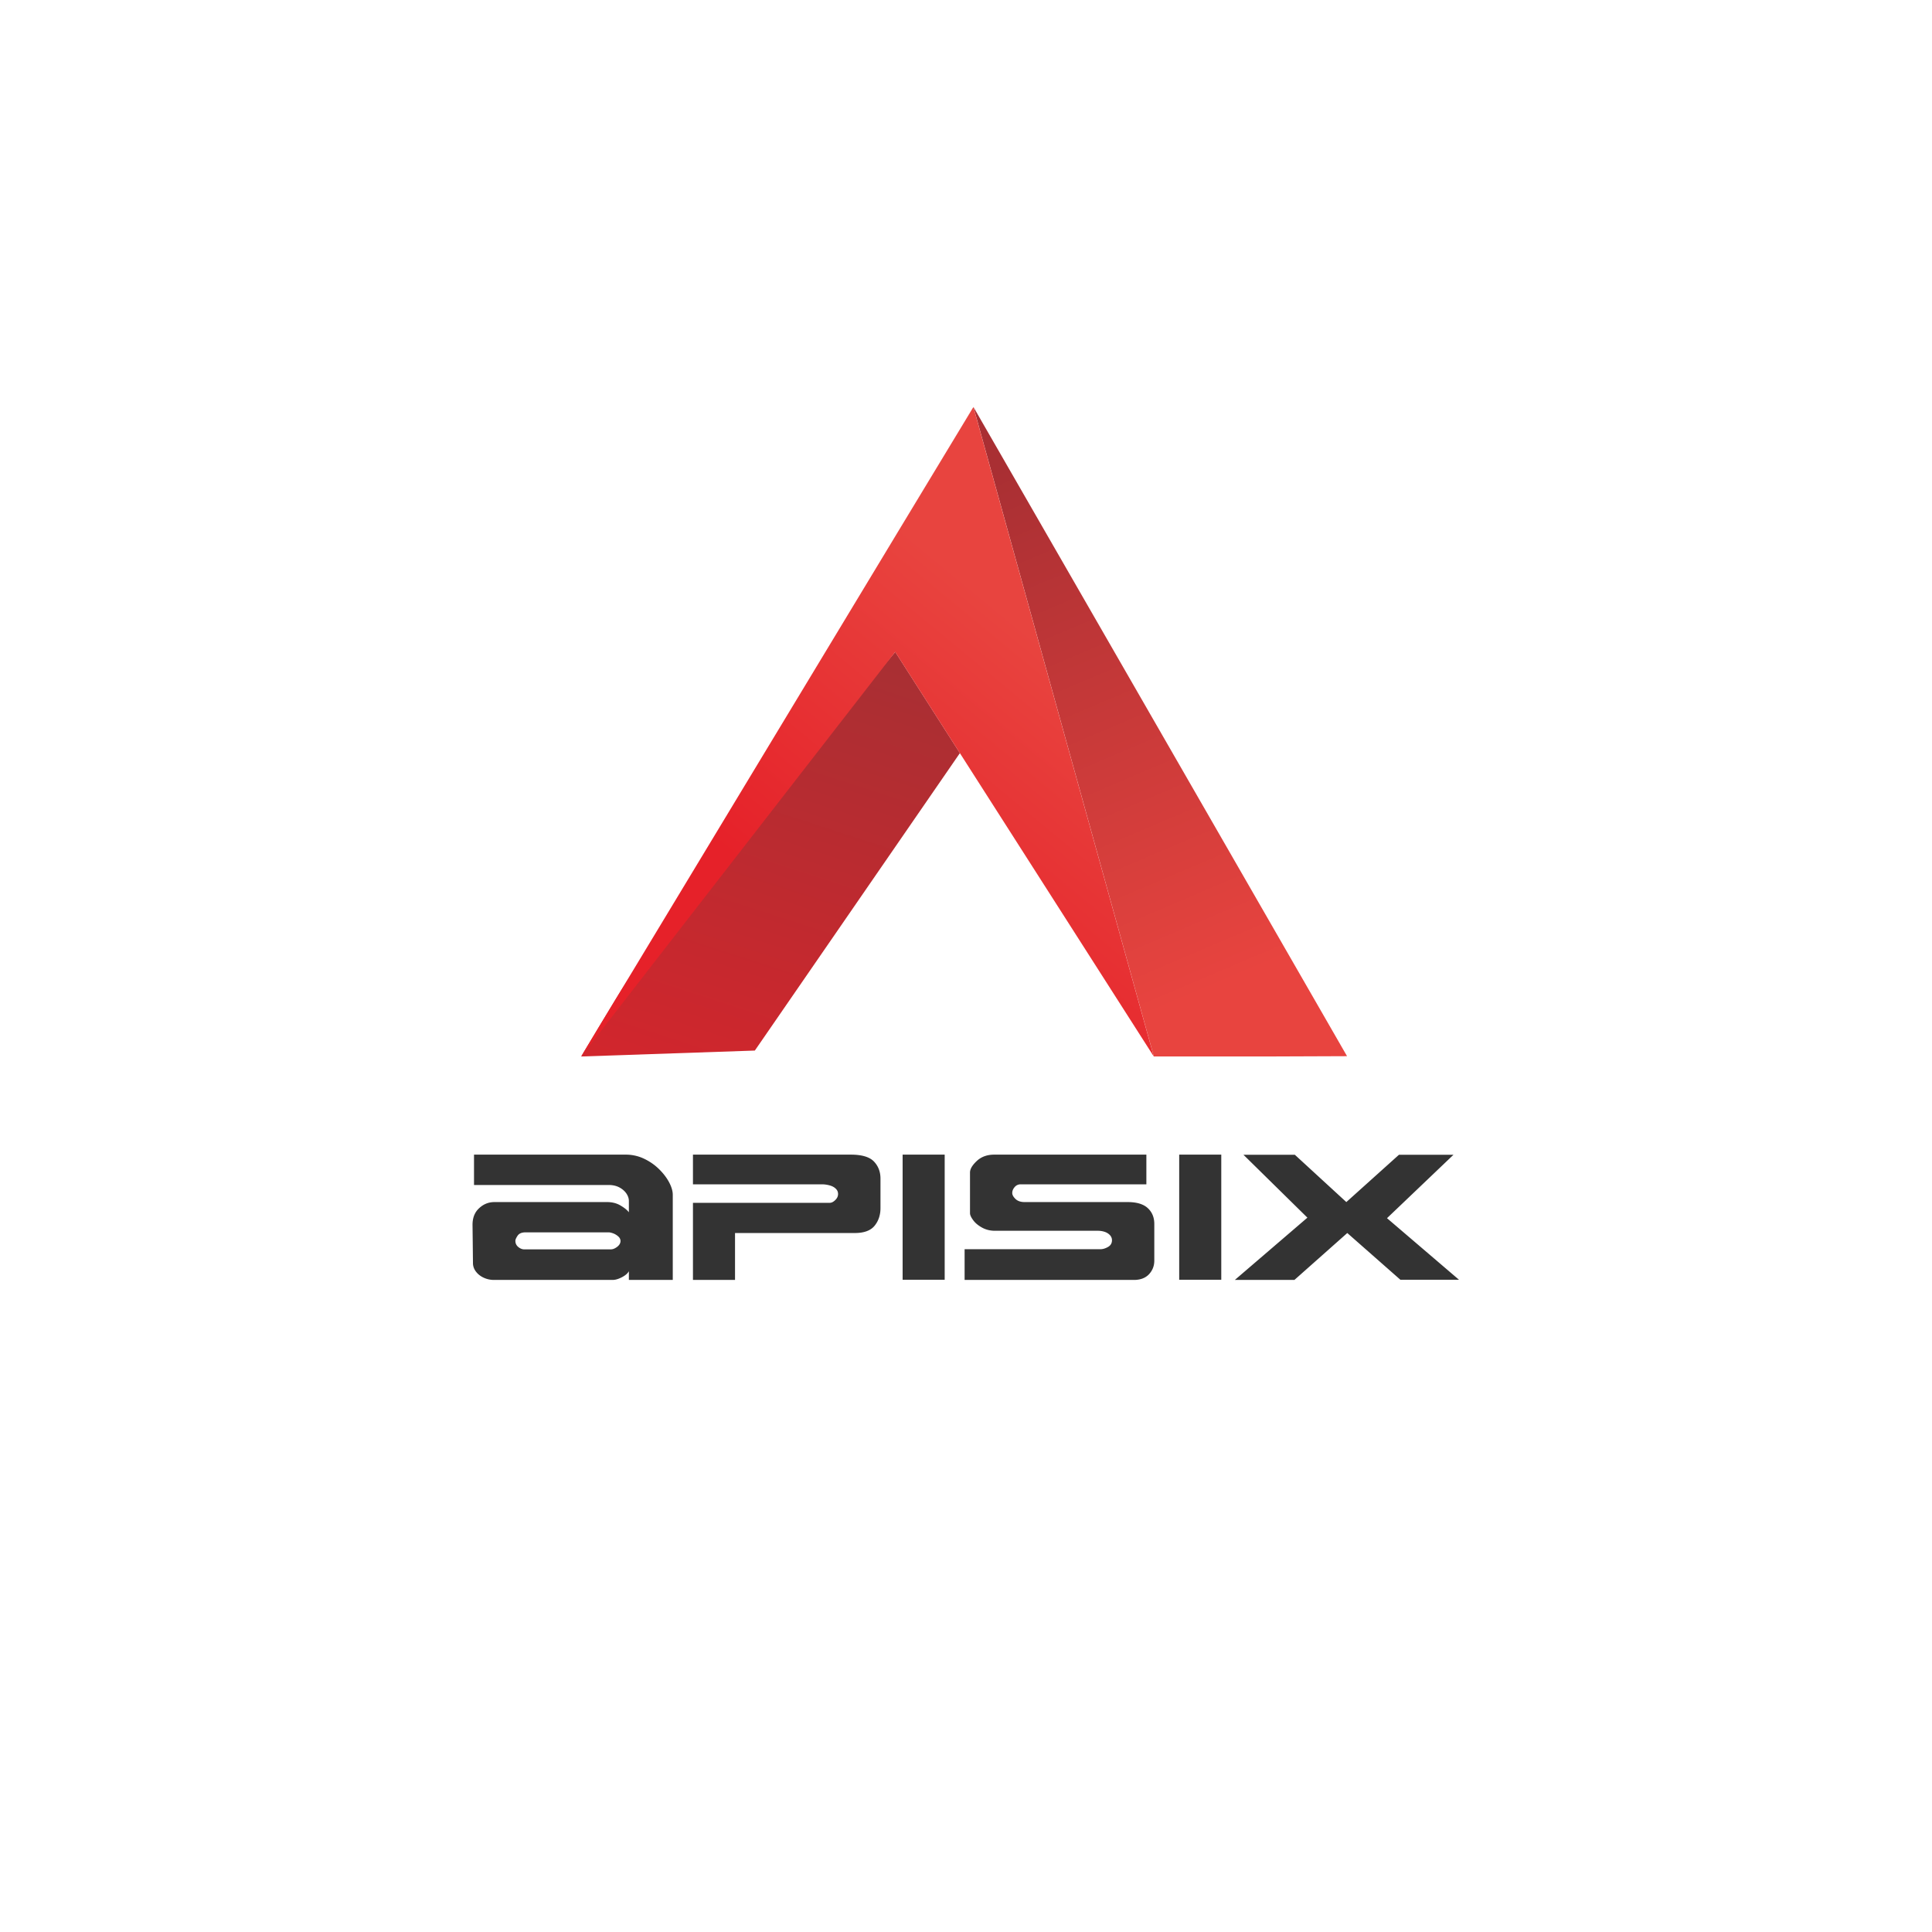 <svg xmlns="http://www.w3.org/2000/svg" height="500" width="500" viewBox="0 -130 500 860">
  <defs>
    <linearGradient id="a" x1="25119.8" x2="21725.7" y1="11052.5" y2="21551.7" gradientTransform="translate(-492.867 -144.77) scale(.028)" gradientUnits="userSpaceOnUse">
      <stop offset="0" stop-color="#a92f33"/>
      <stop offset="1" stop-color="#e62129"/>
    </linearGradient>
    <linearGradient id="b" x1="27026.6" x2="30514.6" y1="8021.8" y2="16218.5" gradientTransform="translate(-492.867 -144.77) scale(.028)" gradientUnits="userSpaceOnUse">
      <stop offset="0" stop-color="#a92f33"/>
      <stop offset="1" stop-color="#e8443f"/>
    </linearGradient>
    <linearGradient id="c" x1="23046.1" x2="26713.9" y1="14340.2" y2="9900.07" gradientTransform="translate(-492.867 -144.77) scale(.028)" gradientUnits="userSpaceOnUse">
      <stop offset="0" stop-color="#e62129"/>
      <stop offset="1" stop-color="#e8443f"/>
    </linearGradient>
  </defs>
  <path fill="url(#a)" d="m156.005 337.641 91.279-132.409-28.769-45.037-84.086 99.791c-27.926 33.153-32.422 41.413-55.74 80.295l77.344-2.64Z" class="fil1"/>
  <path fill="url(#b)" d="m382.616 340.281 37-.14L253.325 51.188l80.294 289.093h49.025ZM253.297 51.188l-42.058 69.506 8.456-13.962 33.602-55.516Z" class="fil2"/>
  <path fill="url(#c)" d="M218.487 160.195 333.59 340.281 253.297 51.188l-33.573 55.515L78.661 340.281z" class="fil3"/>
  <path fill="#333" d="M116.292 266.849v11.42h-5.04v-1.17c-.133.293-.397.56-.79.8-.4.247-.76.37-1.08.37h-13.65a2.46 2.46 0 0 1-1.11-.28 2.416 2.416 0 0 1-.91-.81 2.065 2.065 0 0 1-.36-1.16l-.03-3.14-.02-2c0-.947.253-1.69.76-2.23.5-.547 1.087-.82 1.76-.82h12.91c.6 0 1.12.153 1.56.46.447.307.767.61.96.91v-1.53c0-.32-.093-.647-.28-.98a2.383 2.383 0 0 0-.82-.83c-.347-.213-.757-.32-1.23-.32h-15.45v-4.07h17.42c.733 0 1.43.18 2.09.54.653.36 1.23.827 1.73 1.4s.89 1.17 1.17 1.79c.273.613.41 1.163.41 1.65Zm-6 6.2a.856.856 0 0 0-.23-.58 1.782 1.782 0 0 0-.58-.43c-.233-.1-.42-.15-.56-.15h-9.53c-.433 0-.737.147-.91.44-.173.3-.26.53-.26.69 0 .347.113.627.34.84.22.207.443.31.67.31h9.96c.22 0 .46-.113.72-.34.253-.233.38-.493.38-.78Zm29.848-8.36v3.94c0 .94-.227 1.733-.68 2.38-.454.647-1.21.97-2.27.97h-13.75v6.29h-4.83v-10.34h15.71c.206 0 .416-.123.63-.37.213-.24.32-.51.32-.81 0-.287-.09-.527-.27-.72-.174-.2-.41-.347-.71-.44a2.933 2.933 0 0 0-.89-.14h-14.79v-3.98h18.12c1.26 0 2.143.303 2.65.91.506.613.76 1.383.76 2.31Zm7.372-3.22v16.78h-4.83v-16.78h4.83Zm24.067 9.29v4.92c0 .707-.203 1.317-.61 1.83-.413.507-.99.76-1.73.76h-19.44v-4.12h15.59c.28 0 .57-.1.87-.3.307-.2.46-.503.46-.91 0-.22-.063-.427-.19-.62a1.42 1.42 0 0 0-.58-.47 2.108 2.108 0 0 0-.85-.17h-11.8c-.56 0-1.06-.143-1.5-.43-.446-.287-.786-.62-1.02-1-.24-.38-.36-.69-.36-.93v-5.45c0-.467.26-.983.78-1.55.52-.567 1.19-.85 2.01-.85h17.46v3.98h-14.42c-.293 0-.53.127-.71.38-.18.247-.27.507-.27.78 0 .253.124.52.37.8.247.28.597.42 1.05.42h11.82c1.047 0 1.82.27 2.32.81.5.54.75 1.247.75 2.12Zm7.689-9.29v16.78h-4.83v-16.78h4.83Zm19.028 8.52 8.27 8.26h-6.73l-6.1-6.27-6.07 6.29h-6.84l8.33-8.35-7.34-8.43h5.9l5.91 6.34 6.04-6.34h6.26l-7.63 8.5Z" style="white-space:pre" transform="matrix(3.877 0 0 3.32 -331.392 -484.11)"/>
</svg>
